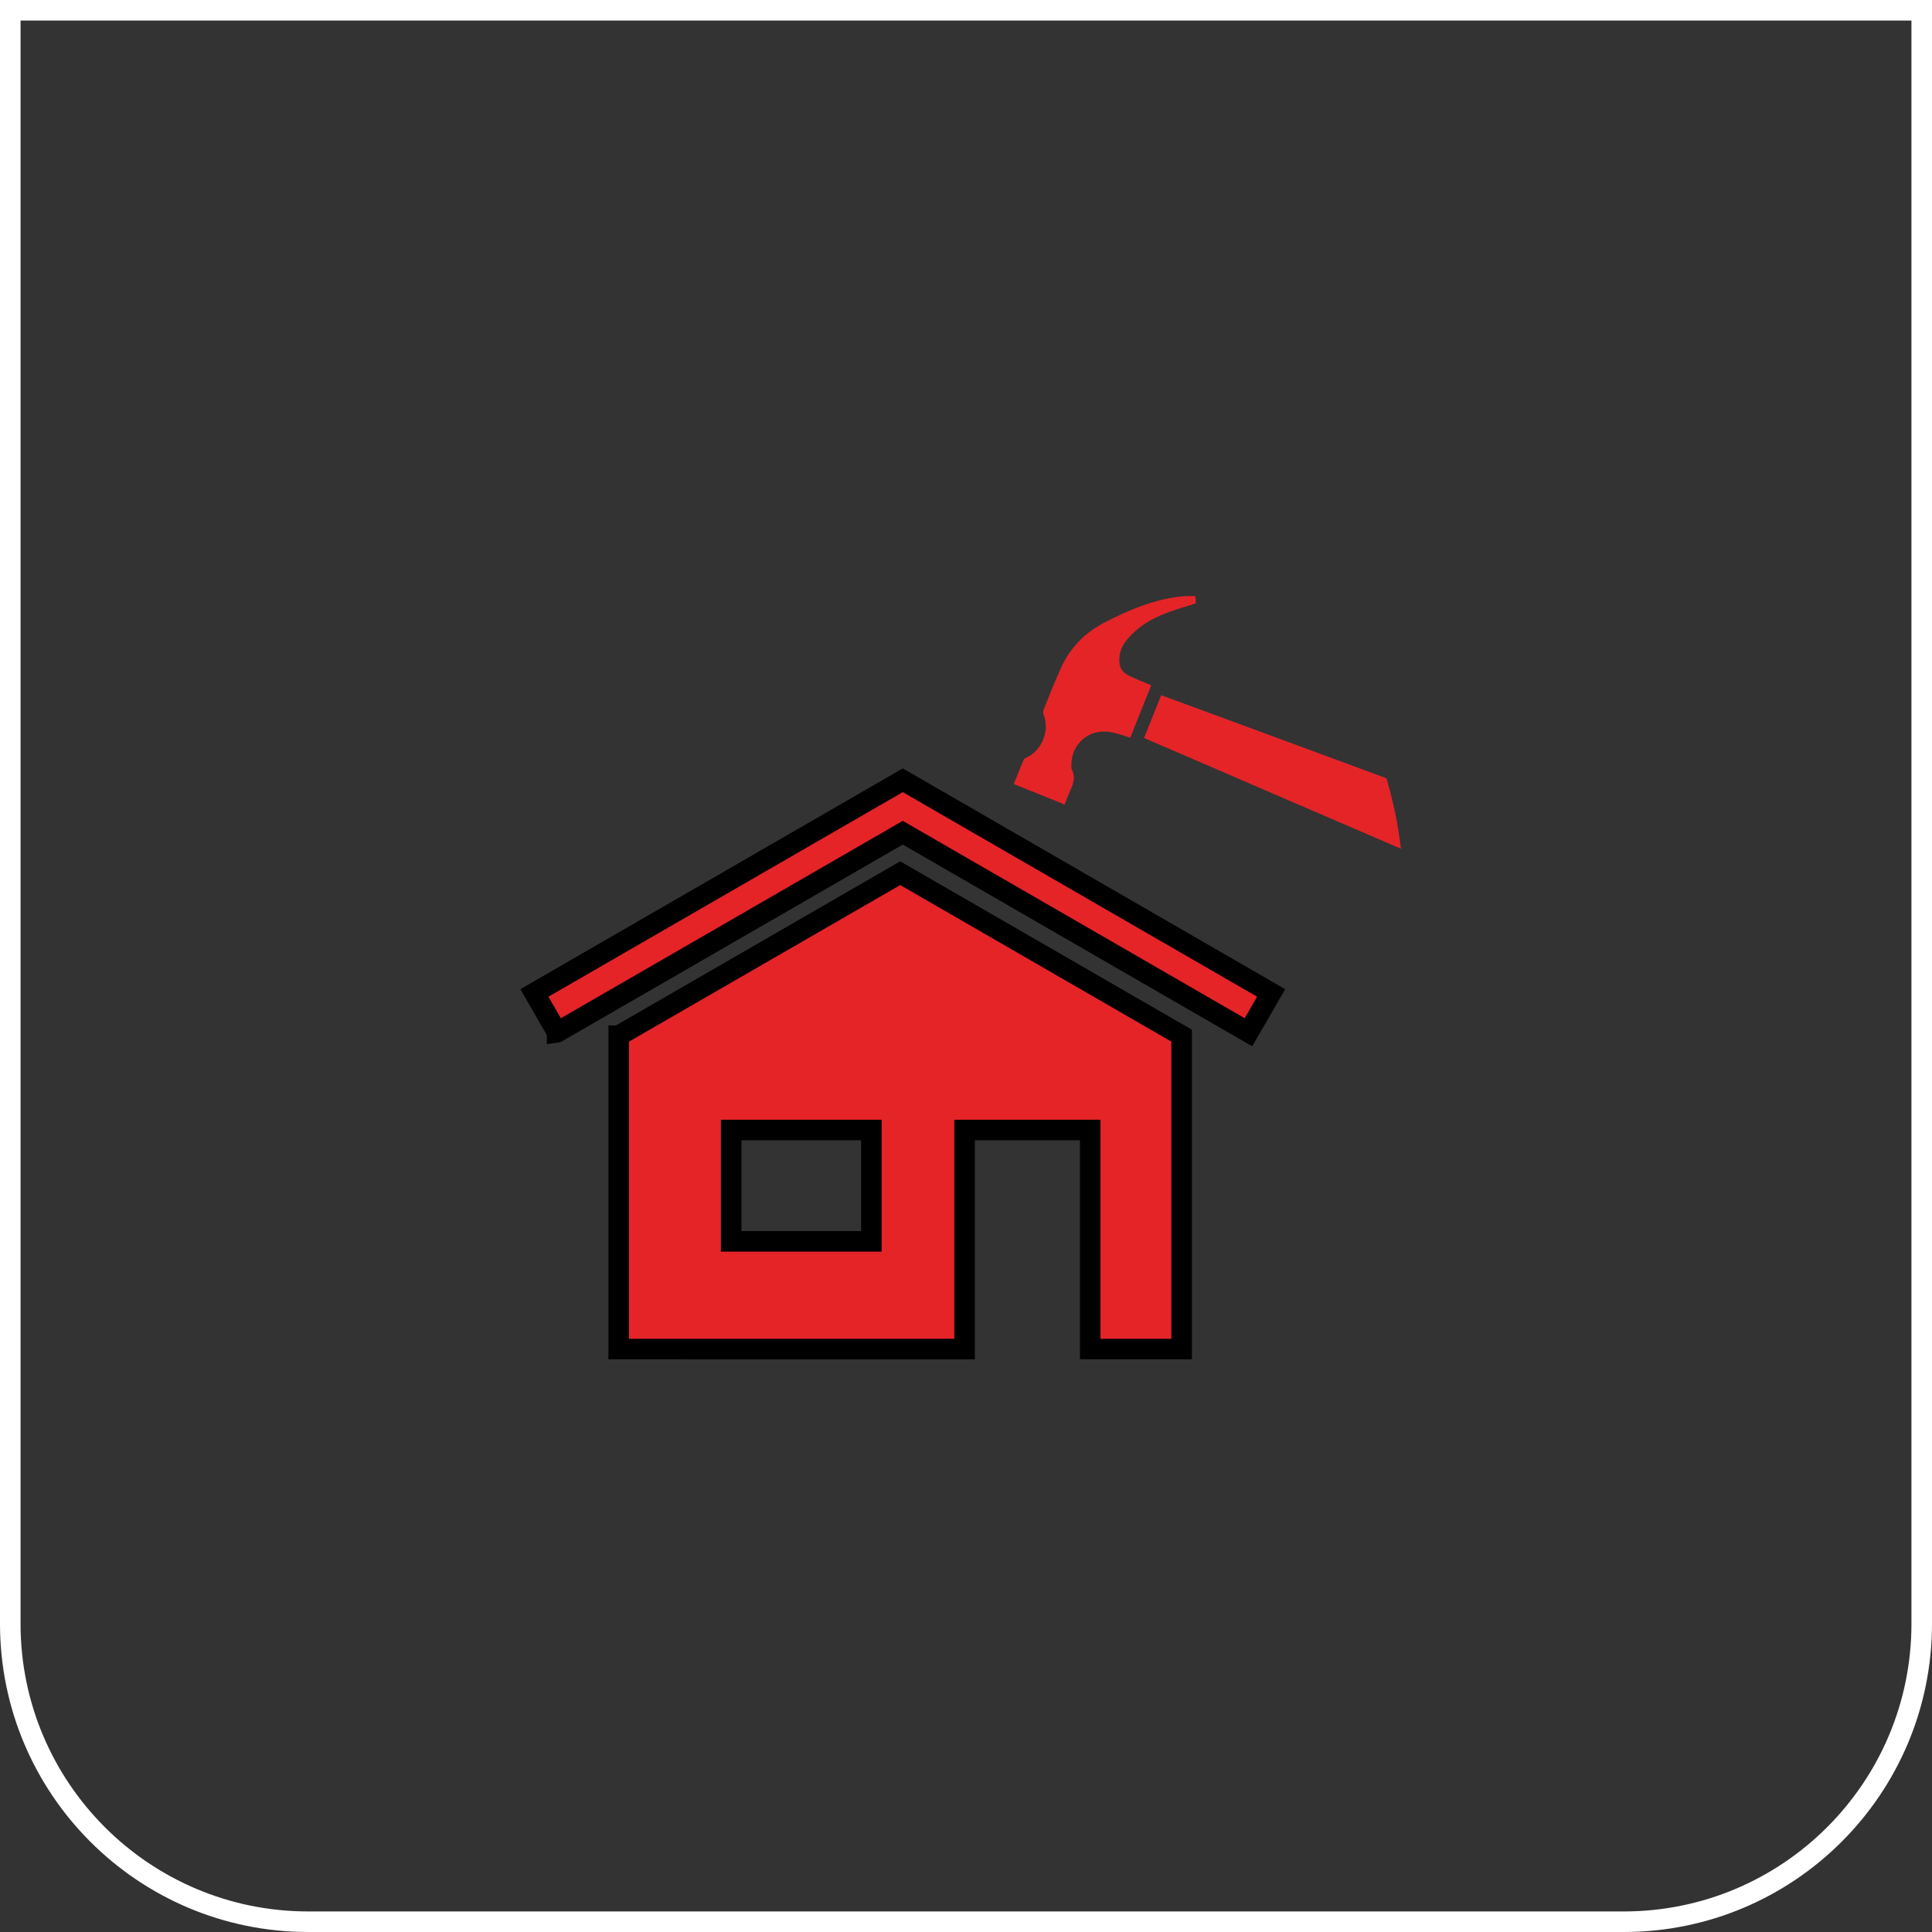 <svg xmlns="http://www.w3.org/2000/svg" width="94" height="94" viewBox="0 0 94 94"><rect x="0" y="0" width="94" height="94" fill="#333333" stroke="none"/><defs><clipPath id="uhx3a"><path fill="#fff" d="M15 94C6.716 94 0 87.284 0 79V0h94v79c0 8.284-6.716 15-15 15z"></path></clipPath></defs><g><g><g><path fill="none" stroke="#fff" stroke-miterlimit="20" stroke-width="2" d="M15 94C6.716 94 0 87.284 0 79V0v0h94v79c0 8.284-6.716 15-15 15z" clip-path="url(&quot;#uhx3a&quot;)"></path></g><g><g><g><path fill="#e52428" d="M27.105 50.225l16.818-9.71 16.82 9.709 1.104-1.913-17.923-10.348L26 48.311l1.104 1.913v.001zm15.29 4.756v5.416h-6.82V54.98zm4.536 10.656V54.981h6.112v10.656h4.448V50.388L43.8 42.484l-13.693 7.905h-.005v15.248l16.829.001z"></path><path fill="none" stroke="#000" stroke-miterlimit="20" d="M27.105 50.225l16.818-9.71 16.82 9.709 1.104-1.913-17.923-10.348L26 48.311l1.104 1.913v.001zm15.29 4.756v5.416h-6.82V54.98zm4.536 10.656V54.981h6.112v10.656h4.448V50.388L43.8 42.484l-13.693 7.905h-.005v15.248l16.829.001h0z"></path></g></g><g><g><path fill="#e52428" d="M56.496 33.824l-.833 2.082s8.91 3.843 10.882 4.692l1.616.696a20.805 20.805 0 0 0-.705-3.427c-4.554-1.686-10.96-4.043-10.96-4.043z"></path></g><g><path fill="#e52428" d="M51.783 39.16c.072-.174.127-.301.177-.43.163-.421.443-.826.178-1.305-.008-.014-.002-.035-.004-.052-.087-1.112.796-1.933 1.89-1.753.155.026.308.069.46.111.165.047.329.102.508.158l1.018-2.547c-.36-.153-.694-.285-1.02-.436-.418-.194-.554-.439-.528-.902.022-.377.196-.687.439-.961.48-.544 1.087-.913 1.75-1.178.492-.197 1.005-.338 1.528-.51l-.012-.334c-.041-.008-.075-.021-.109-.021-.157.001-.315-.002-.472.011-1.38.121-2.622.65-3.838 1.275-.985.507-1.7 1.254-2.148 2.257-.293.655-.557 1.323-.824 1.99a.401.401 0 0 0 .01.268c.29.747-.098 1.714-.826 2.049-.059.027-.133.068-.155.12-.165.386-.318.776-.48 1.178.796.319 1.568.627 2.338.938.04.016.075.045.12.074z"></path></g></g></g></g></g></svg>